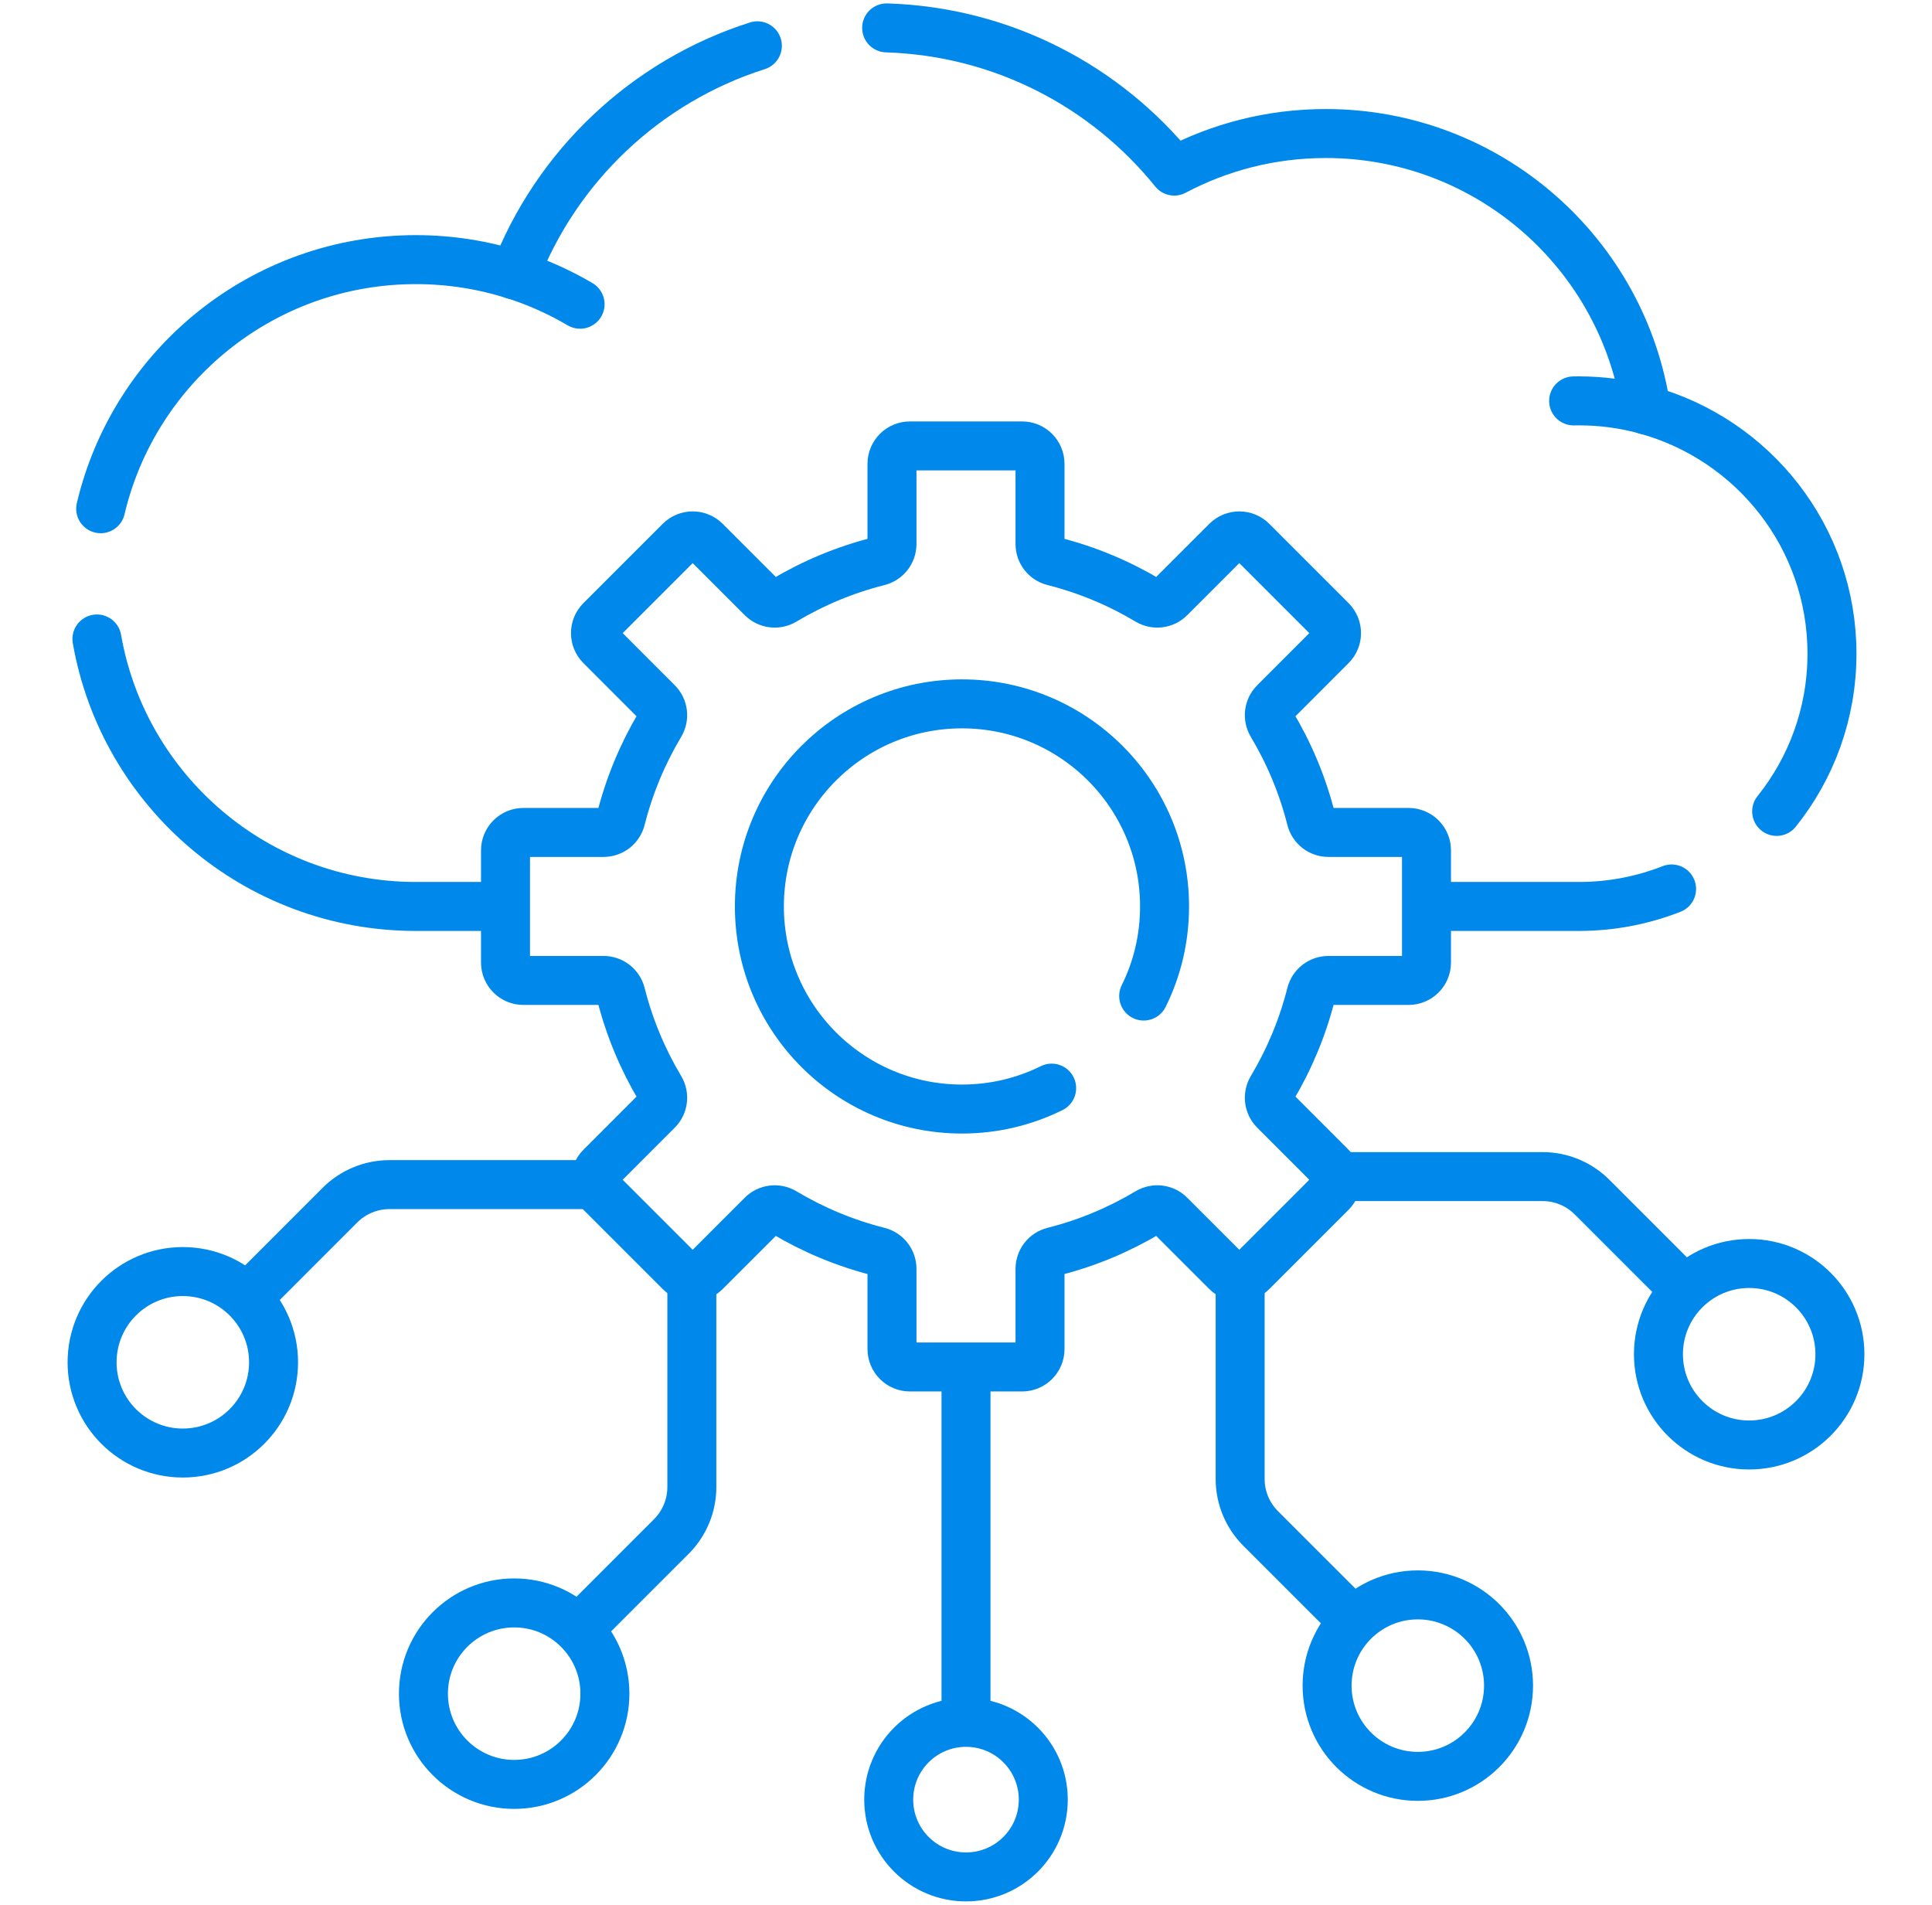 <svg width="71" height="70" viewBox="0 0 71 70" fill="none" xmlns="http://www.w3.org/2000/svg">
<g id="edge-computing 1">
<g id="Group">
<path id="Vector" d="M65.291 29.818C66.564 28.23 67.324 26.214 67.324 24.021C67.324 19.747 64.433 16.148 60.496 15.066C60.496 15.065 60.496 15.065 60.496 15.064C59.658 9.32 54.705 4.907 48.721 4.907C46.709 4.907 44.816 5.406 43.153 6.287C40.647 3.183 36.855 1.159 32.584 1.025" stroke="#0089EA" stroke-width="1.8" stroke-miterlimit="10" stroke-linecap="round" stroke-linejoin="round"/>
<path id="Vector_2" d="M3.562 23.481C4.536 29.065 9.413 33.311 15.284 33.311H18.099" stroke="#0089EA" stroke-width="1.8" stroke-miterlimit="10" stroke-linecap="round" stroke-linejoin="round"/>
<path id="Vector_3" d="M3.7 18.695C4.935 13.447 9.652 9.541 15.284 9.541C16.543 9.541 17.758 9.738 18.898 10.1C18.903 10.1 18.907 10.102 18.912 10.104C20.44 6.11 23.731 2.988 27.833 1.683" stroke="#0089EA" stroke-width="1.8" stroke-miterlimit="10" stroke-linecap="round" stroke-linejoin="round"/>
<path id="Vector_4" d="M52.579 33.311H58.022C59.226 33.311 60.374 33.082 61.43 32.668" stroke="#0089EA" stroke-width="1.8" stroke-miterlimit="10" stroke-linecap="round" stroke-linejoin="round"/>
<path id="Vector_5" d="M18.823 10.075C19.703 10.348 20.539 10.721 21.318 11.18" stroke="#0089EA" stroke-width="1.8" stroke-miterlimit="10" stroke-linecap="round" stroke-linejoin="round"/>
<path id="Vector_6" d="M57.83 14.733C57.894 14.732 57.959 14.731 58.023 14.731C58.88 14.731 59.709 14.847 60.497 15.064" stroke="#0089EA" stroke-width="1.8" stroke-miterlimit="10" stroke-linecap="round" stroke-linejoin="round"/>
<path id="Vector_7" d="M35.5 50.709V63.133" stroke="#0089EA" stroke-width="1.8" stroke-linecap="round" stroke-linejoin="round"/>
<path id="Vector_8" d="M35.5 68.974C37.069 68.974 38.34 67.703 38.34 66.134C38.34 64.565 37.069 63.294 35.5 63.294C33.931 63.294 32.66 64.565 32.66 66.134C32.66 67.703 33.931 68.974 35.5 68.974Z" stroke="#0089EA" stroke-width="1.8" stroke-linecap="round" stroke-linejoin="round"/>
<path id="Vector_9" d="M64.281 53.101C66.123 53.101 67.616 51.608 67.616 49.767C67.616 47.925 66.123 46.432 64.281 46.432C62.44 46.432 60.947 47.925 60.947 49.767C60.947 51.608 62.44 53.101 64.281 53.101Z" stroke="#0089EA" stroke-width="1.8" stroke-linecap="round" stroke-linejoin="round"/>
<path id="Vector_10" d="M49.481 43.238H56.688C57.37 43.238 58.023 43.508 58.505 43.99L61.709 47.194" stroke="#0089EA" stroke-width="1.8" stroke-linecap="round" stroke-linejoin="round"/>
<path id="Vector_11" d="M6.718 53.397C8.56 53.397 10.053 51.904 10.053 50.062C10.053 48.221 8.56 46.728 6.718 46.728C4.877 46.728 3.384 48.221 3.384 50.062C3.384 51.904 4.877 53.397 6.718 53.397Z" stroke="#0089EA" stroke-width="1.8" stroke-linecap="round" stroke-linejoin="round"/>
<path id="Vector_12" d="M21.469 43.533H14.312C13.63 43.533 12.977 43.804 12.495 44.285L9.341 47.44" stroke="#0089EA" stroke-width="1.8" stroke-linecap="round" stroke-linejoin="round"/>
<path id="Vector_13" d="M52.104 65.279C53.946 65.279 55.438 63.786 55.438 61.945C55.438 60.103 53.946 58.61 52.104 58.61C50.262 58.61 48.77 60.103 48.77 61.945C48.77 63.786 50.262 65.279 52.104 65.279Z" stroke="#0089EA" stroke-width="1.8" stroke-linecap="round" stroke-linejoin="round"/>
<path id="Vector_14" d="M45.575 47.194V54.352C45.575 55.033 45.845 55.686 46.327 56.168L49.482 59.322" stroke="#0089EA" stroke-width="1.8" stroke-linecap="round" stroke-linejoin="round"/>
<path id="Vector_15" d="M18.896 65.574C20.738 65.574 22.23 64.081 22.23 62.24C22.23 60.398 20.738 58.905 18.896 58.905C17.054 58.905 15.561 60.398 15.561 62.24C15.561 64.081 17.054 65.574 18.896 65.574Z" stroke="#0089EA" stroke-width="1.8" stroke-linecap="round" stroke-linejoin="round"/>
<path id="Vector_16" d="M25.425 47.183V54.647C25.425 55.328 25.154 55.981 24.673 56.463L21.469 59.667" stroke="#0089EA" stroke-width="1.8" stroke-linecap="round" stroke-linejoin="round"/>
<path id="Vector_17" d="M51.766 30.591H48.819C48.518 30.591 48.257 30.387 48.183 30.096C47.87 28.856 47.379 27.688 46.741 26.619C46.586 26.36 46.626 26.03 46.839 25.818L48.924 23.731C49.181 23.475 49.181 23.058 48.924 22.801L46.009 19.886C45.752 19.629 45.335 19.629 45.079 19.886L42.993 21.971C42.781 22.185 42.45 22.224 42.192 22.07C41.122 21.431 39.955 20.94 38.715 20.627C38.423 20.553 38.22 20.292 38.22 19.991V17.045C38.22 16.681 37.924 16.387 37.562 16.387H33.438C33.076 16.387 32.78 16.681 32.78 17.045V19.991C32.78 20.292 32.577 20.553 32.285 20.627C31.045 20.94 29.878 21.431 28.808 22.07C28.55 22.224 28.219 22.185 28.007 21.971L25.921 19.886C25.665 19.629 25.248 19.629 24.991 19.886L22.076 22.801C21.819 23.058 21.819 23.475 22.076 23.731L24.161 25.818C24.374 26.03 24.414 26.36 24.259 26.619C23.621 27.688 23.13 28.856 22.817 30.096C22.743 30.387 22.482 30.591 22.181 30.591H19.234C18.871 30.591 18.577 30.886 18.577 31.249V35.373C18.577 35.735 18.871 36.03 19.234 36.03H22.181C22.482 36.03 22.743 36.234 22.817 36.525C23.13 37.765 23.621 38.933 24.259 40.002C24.414 40.261 24.374 40.592 24.161 40.803L22.076 42.89C21.819 43.147 21.819 43.563 22.076 43.82L24.991 46.735C25.248 46.992 25.665 46.992 25.921 46.735L28.007 44.65C28.219 44.436 28.55 44.397 28.808 44.551C29.878 45.19 31.045 45.681 32.285 45.994C32.577 46.068 32.78 46.329 32.78 46.63V49.576C32.78 49.94 33.076 50.234 33.438 50.234H37.562C37.924 50.234 38.22 49.94 38.22 49.576V46.63C38.22 46.329 38.423 46.068 38.715 45.994C39.955 45.681 41.122 45.19 42.192 44.551C42.45 44.397 42.781 44.436 42.993 44.65L45.079 46.735C45.335 46.992 45.752 46.992 46.009 46.735L48.924 43.82C49.181 43.563 49.181 43.147 48.924 42.89L46.839 40.803C46.626 40.592 46.586 40.261 46.741 40.002C47.379 38.933 47.87 37.765 48.183 36.525C48.257 36.234 48.518 36.03 48.819 36.03H51.766C52.129 36.03 52.423 35.735 52.423 35.373V31.249C52.423 30.886 52.129 30.591 51.766 30.591Z" stroke="#0089EA" stroke-width="1.8" stroke-miterlimit="10" stroke-linecap="round" stroke-linejoin="round"/>
<path id="Vector_18" d="M42.03 36.603C42.523 35.61 42.797 34.492 42.797 33.31C42.797 29.199 39.464 25.866 35.352 25.866C31.241 25.866 27.907 29.199 27.907 33.31C27.907 37.422 31.241 40.756 35.352 40.756C36.536 40.756 37.655 40.479 38.648 39.987" stroke="#0089EA" stroke-width="1.8" stroke-linecap="round" stroke-linejoin="round"/>
</g>
</g>
</svg>
